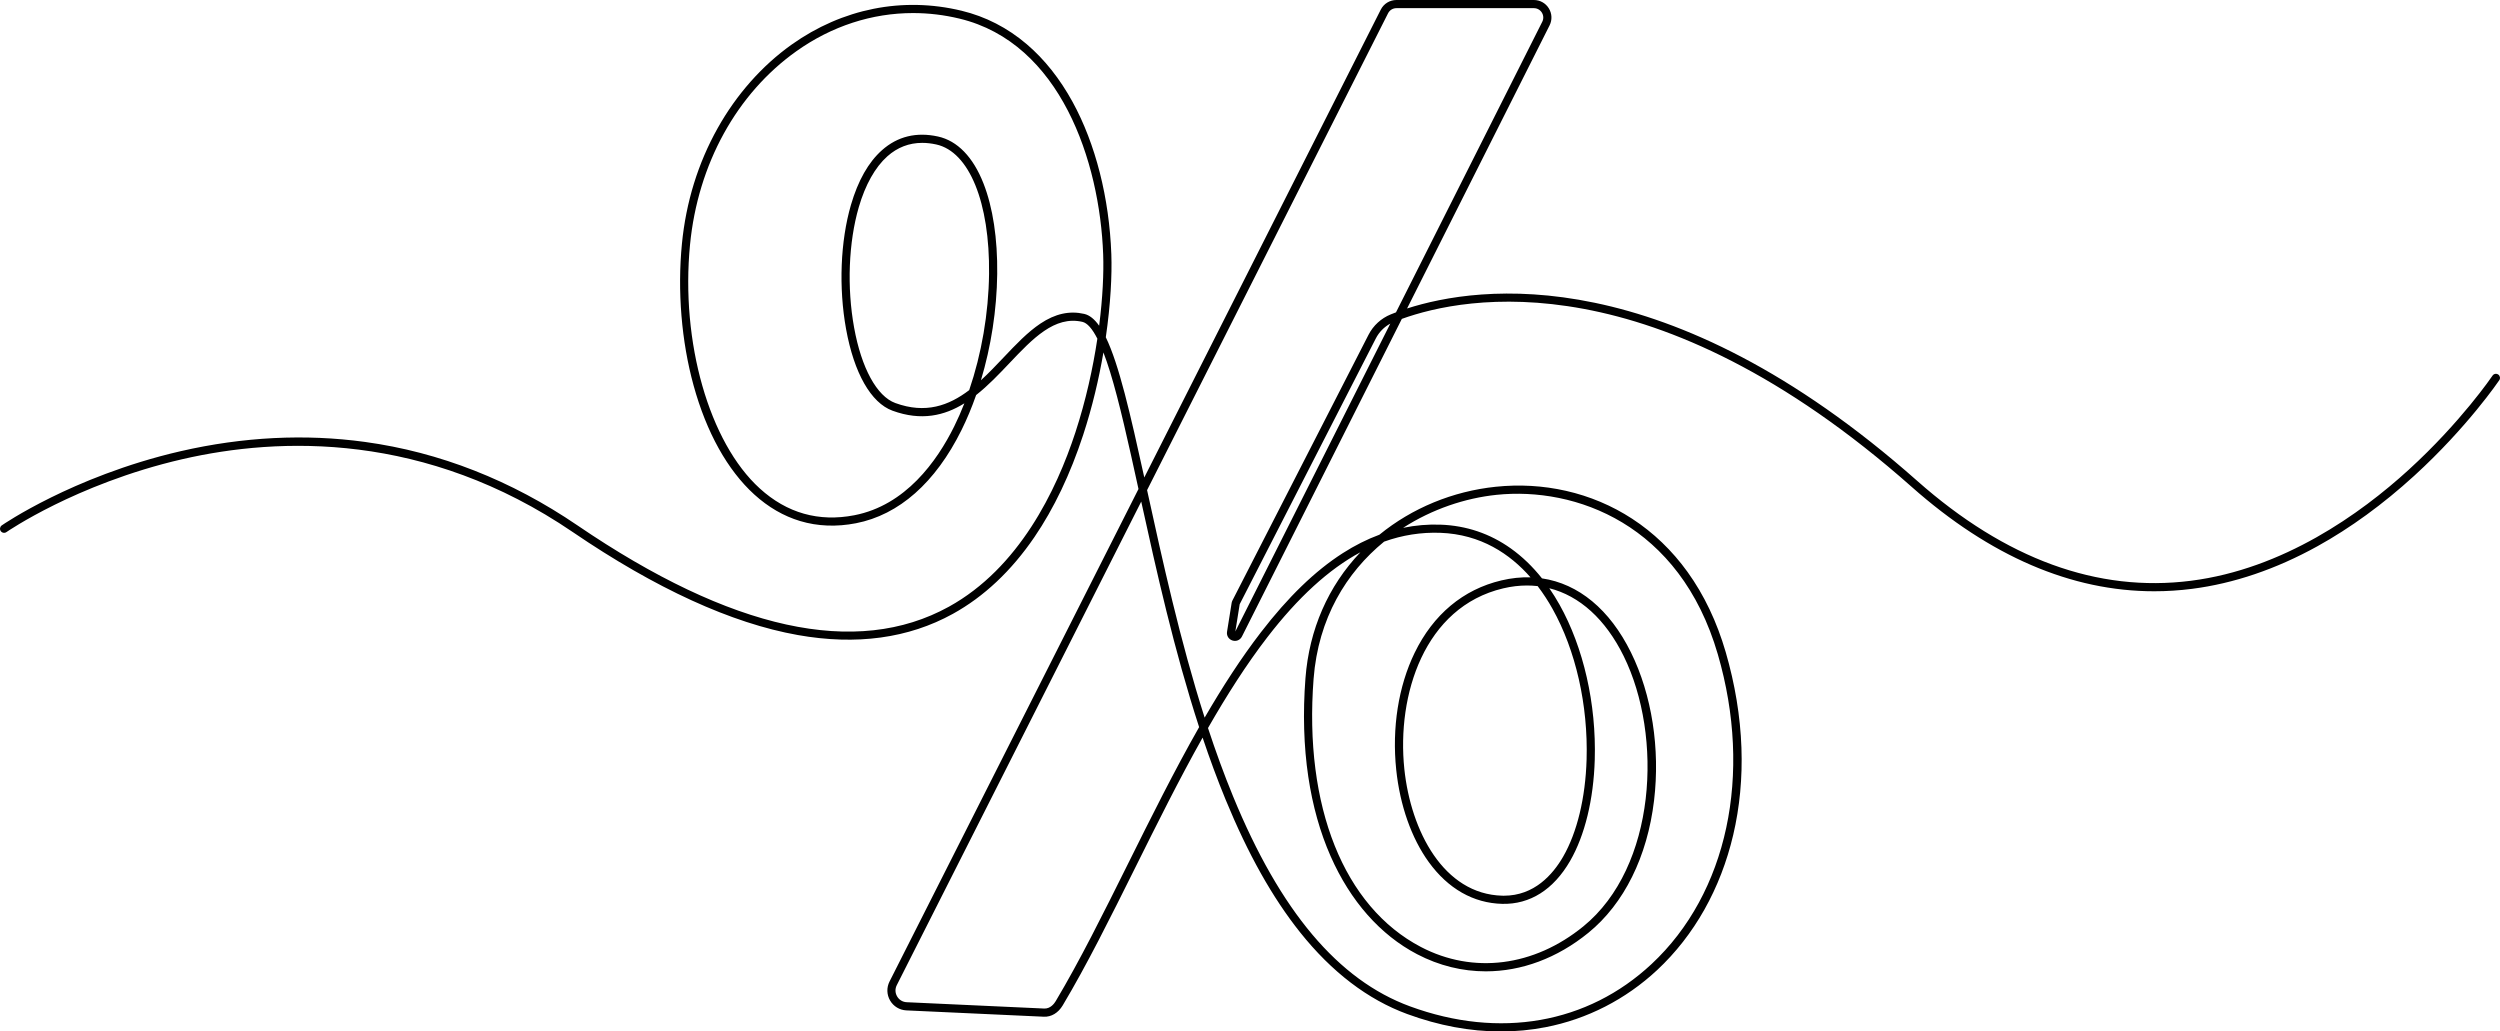 <svg xmlns="http://www.w3.org/2000/svg" id="Ebene_2" data-name="Ebene 2" width="4597" height="1896.62" viewBox="0 0 4597 1896.62"><g id="Content"><path id="design" d="M4593.68,688.66c-3.44-2.31-8.1-1.4-10.41,2.04-.56.84-57.56,85-154.21,173.18-88.88,81.1-230.5,182.32-400.36,204.04-171.56,21.94-340.9-39.86-503.32-183.68-461.11-408.29-806.95-359.24-938.06-316.99L2849.33,46.76c5.07-10.07,4.57-21.82-1.35-31.42-5.92-9.6-16.18-15.34-27.46-15.34h-252.76c-12.24,0-23.27,6.78-28.79,17.71l-434.84,860.24c-25.81-117.52-46.5-207.81-70.78-257.78,8.89-61.08,11.53-114.69,10.18-152.43-3.71-103.66-29-203.19-71.22-280.26-23.42-42.74-51.8-78.49-84.37-106.25-35.35-30.14-75.64-50.83-119.72-61.49-108.26-26.18-219.24-4.09-312.49,62.2-54.39,38.67-101.44,91.82-136.09,153.7-36.12,64.54-58.23,136.03-65.7,212.5-8.49,86.9-.89,179.44,21.41,260.56,23.74,86.37,62.34,155.71,111.62,200.53,25.66,23.33,54.02,39.76,84.3,48.85,32.26,9.68,66.83,11.04,102.75,4.04,79.08-15.4,146.19-74.7,194.08-171.48,9.97-20.16,18.95-41.71,26.82-64.23,22.14-17.42,42.18-38.55,61.32-58.73,42.71-45.04,83.06-87.59,134.03-75.88,8.91,2.05,18.12,12.4,27.57,30.93-8.05,53.69-21,113.04-40.38,172.3-35,106.99-103.78,249.46-232.66,320.59-169.84,93.73-399.64,43.41-683.01-149.58-121.8-82.95-253.27-134.58-390.76-153.44-109.97-15.09-223.96-9.36-338.82,17.03-102.11,23.46-186.02,59.25-238.43,85.15-56.9,28.11-89.18,50.36-90.52,51.3-3.4,2.36-4.25,7.03-1.89,10.44s7.03,4.25,10.44,1.89c.32-.22,33-22.73,89.1-50.41,51.73-25.52,134.52-60.79,235.22-83.86,177.5-40.68,446.02-50.4,717.23,134.31,152.53,103.88,291.73,167.55,413.74,189.25,107.61,19.14,203.48,6.04,284.96-38.93,57.19-31.56,107.65-79.05,150.01-141.16,35.95-52.71,66.11-115.93,89.66-187.89,16.91-51.69,28.99-103.49,37.24-151.67,4.1,10.6,8.23,22.68,12.4,36.22,16.86,54.81,33.26,129,52.08,214.89l-457.8,905.66c-5.62,11.12-5.23,24.19,1.06,34.96,6.28,10.76,17.47,17.53,29.92,18.11l252.81,11.63c13.75.63,26.4-6.96,34.68-20.83,44.35-74.31,87.56-161.2,133.31-253.19,40-80.43,80.72-162.31,123.92-239.2,12.99,38.71,27,76.83,42.19,113.76,41.31,100.45,86.13,180.34,137.04,244.22,58.3,73.17,124.6,123.74,197.05,150.32,58.17,21.34,115.72,32.05,171.95,32.05,27.77,0,55.21-2.61,82.24-7.84,76.54-14.81,147.57-51.17,205.39-105.15,68.31-63.77,116.67-149.74,139.85-248.62,11.97-51.06,17.04-104.96,15.08-160.19-2.05-57.68-11.79-116.85-28.95-175.86-16.16-55.56-39.75-105.1-70.11-147.25-28.43-39.46-62.75-72.43-102-97.99-37.02-24.11-77.94-41.35-121.61-51.25-41.91-9.5-85.29-12.02-128.95-7.5-79.13,8.19-154.17,39.26-214.07,88.18-22.88,8.46-45.42,19.81-67.52,34-51.09,32.81-100.28,80.39-150.39,145.45-36.51,47.41-70.75,100.57-103.46,156.87-45.3-141.97-77.73-290-105.18-415.31-.22-1.01-.44-2.01-.66-3.02L2552.35,24.47c2.95-5.84,8.85-9.47,15.4-9.47h252.76c6.03,0,11.53,3.07,14.69,8.21,3.17,5.14,3.44,11.42.72,16.81l-268.98,534.33c-3.44,1.29-6.64,2.55-9.61,3.76-17.65,7.17-32.15,20.46-40.84,37.43l-250.32,488.73c-.7,1.36-1.18,2.83-1.42,4.34l-8.46,52.99c-1.16,7.25,2.92,13.9,9.91,16.15,6.99,2.26,14.18-.75,17.48-7.31l294.02-584.07c115.68-41.71,463.97-110.39,937.74,309.1,143.96,127.47,293.58,191.78,445.75,191.77,23.11,0,46.29-1.48,69.5-4.46,76.86-9.84,154.43-36.18,230.55-78.29,60.75-33.61,120.72-77.28,178.25-129.81,97.87-89.37,155.68-174.76,156.25-175.62,2.31-3.44,1.39-8.1-2.04-10.41ZM1782.17,717.38c-37.49,28.48-80.25,44.04-135.88,23.72-33.96-12.4-62.28-64.25-75.76-138.69-13.41-74.06-10.2-156.84,8.59-221.43,12.03-41.35,30.22-73.71,52.61-93.59,18.49-16.42,39.95-24.67,64.06-24.67,8.29,0,16.89.98,25.78,2.93,60.55,13.3,98.67,106.71,97.1,237.97-.86,72.65-13.84,147.43-36.51,213.75ZM2021.12,598.97c-8.51-12.08-17.58-19.5-27.51-21.78-26.93-6.19-53.25-.37-80.46,17.79-23.55,15.71-45.05,38.38-67.81,62.39-13.59,14.33-27.3,28.79-41.61,41.89,18.6-61.85,29.16-129.53,29.95-195.44.77-64.84-7.95-122.41-25.23-166.48-19.07-48.64-48-78.49-83.66-86.32-39.73-8.72-74.39-.25-103.02,25.17-24.85,22.07-44.04,55.92-57.05,100.62-19.41,66.71-22.76,152.05-8.95,228.29,14.66,80.93,45.77,135.64,85.38,150.1,53.06,19.38,95.6,9.11,132.14-13.55-5.73,14.67-11.96,28.82-18.65,42.34-31.89,64.45-89.61,145.12-183.5,163.41-65.53,12.76-124.11-3.81-174.09-49.26-93.02-84.58-145.74-269.03-128.2-448.53,14.44-147.8,85.72-277.35,195.55-355.44,65.08-46.27,139.1-70.15,214.56-70.15,28.5,0,57.21,3.41,85.71,10.3,184.9,44.72,257.69,261.72,263.85,433.96,1.18,33.07-.77,78.59-7.42,130.69ZM2545.06,995.98c33.75-12.1,68.06-17.47,103.09-16.26,75.04,2.63,128.76,39.19,166.15,81.9-17.38-.54-35.3,1.31-53.62,5.65-70.09,16.57-125.23,62.61-159.46,133.17-29.88,61.58-41.89,137.96-33.84,215.07,6.85,65.56,28.06,125.77,59.75,169.55,35.52,49.07,82.23,75.68,135.1,76.95,51.22,1.25,94.44-26.15,125.02-79.17,26.99-46.8,43.04-112.81,45.19-185.88,3.02-102.42-20.57-206.3-64.72-285.02-5.97-10.64-12.26-20.74-18.86-30.3,55.51,13.96,103.23,56.73,136.74,124.71,72.62,147.33,60.03,387.71-74.16,497.09-90.8,74.01-202.45,88.17-298.66,37.87-141.59-74.03-215.36-258.36-197.34-493.1,8.56-111.54,60.36-195.58,129.64-252.23ZM2827.46,1077.74c10.58,13.87,19.58,28.01,27.17,41.54,42.86,76.41,65.75,177.46,62.81,277.23-2.08,70.63-17.42,134.14-43.19,178.83-18.97,32.89-53.14,71.7-108.77,71.7-.96,0-1.93-.01-2.9-.03-108-2.59-168.36-118.92-180.29-233.06-14.19-135.89,36.66-297.77,181.83-332.08,14.88-3.52,29.47-5.25,43.71-5.25,6.62,0,13.16.37,19.62,1.12ZM2330.39,1171.75c56.29-73.09,113.01-124.98,171.15-156.28-59.36,62.41-94.19,142.04-101.07,231.6-4.91,64-3.15,124.99,5.23,181.28,7.9,53.08,21.72,102.24,41.05,146.1,36.36,82.47,91.36,144.77,159.07,180.16,40.36,21.1,83.23,31.5,126.27,31.5,65.41,0,131.15-24.03,188.81-71.03,65.37-53.28,108.19-139.6,120.58-243.06,11.4-95.2-4.06-194.45-42.44-272.29-39.07-79.27-96.59-126.33-163.63-136.22-17.27-21.75-36.4-40.14-57.21-54.97-38.44-27.4-82.02-42.13-129.53-43.79-23.09-.81-46,1.15-68.64,5.84,53.63-34.5,114.19-54.72,171.99-60.7,143.95-14.91,336.83,52.95,406.72,293.26,64.3,221.11,17.63,439.34-121.81,569.52-117.67,109.86-279.56,138.23-444.18,77.83-132.01-48.44-238.45-174.75-325.38-386.16-16.72-40.66-32.01-82.82-46.09-125.63,34.46-60.15,70.54-116.86,109.11-166.95ZM2204.95,1337.03c-45.88,80.62-88.84,166.99-130.99,251.76-45.62,91.73-88.71,178.36-132.76,252.18-2.53,4.25-9.66,14.05-21.11,13.53l-252.81-11.63c-7.46-.34-13.89-4.24-17.66-10.69-3.76-6.45-3.99-13.97-.62-20.63l449.5-889.23c27.68,126.25,60.58,273.77,106.46,414.7ZM2271.54,1161.16l8-50.12,250.29-488.67c5.96-11.64,15.29-21.15,26.68-27.32l-284.98,566.11Z"></path></g></svg>